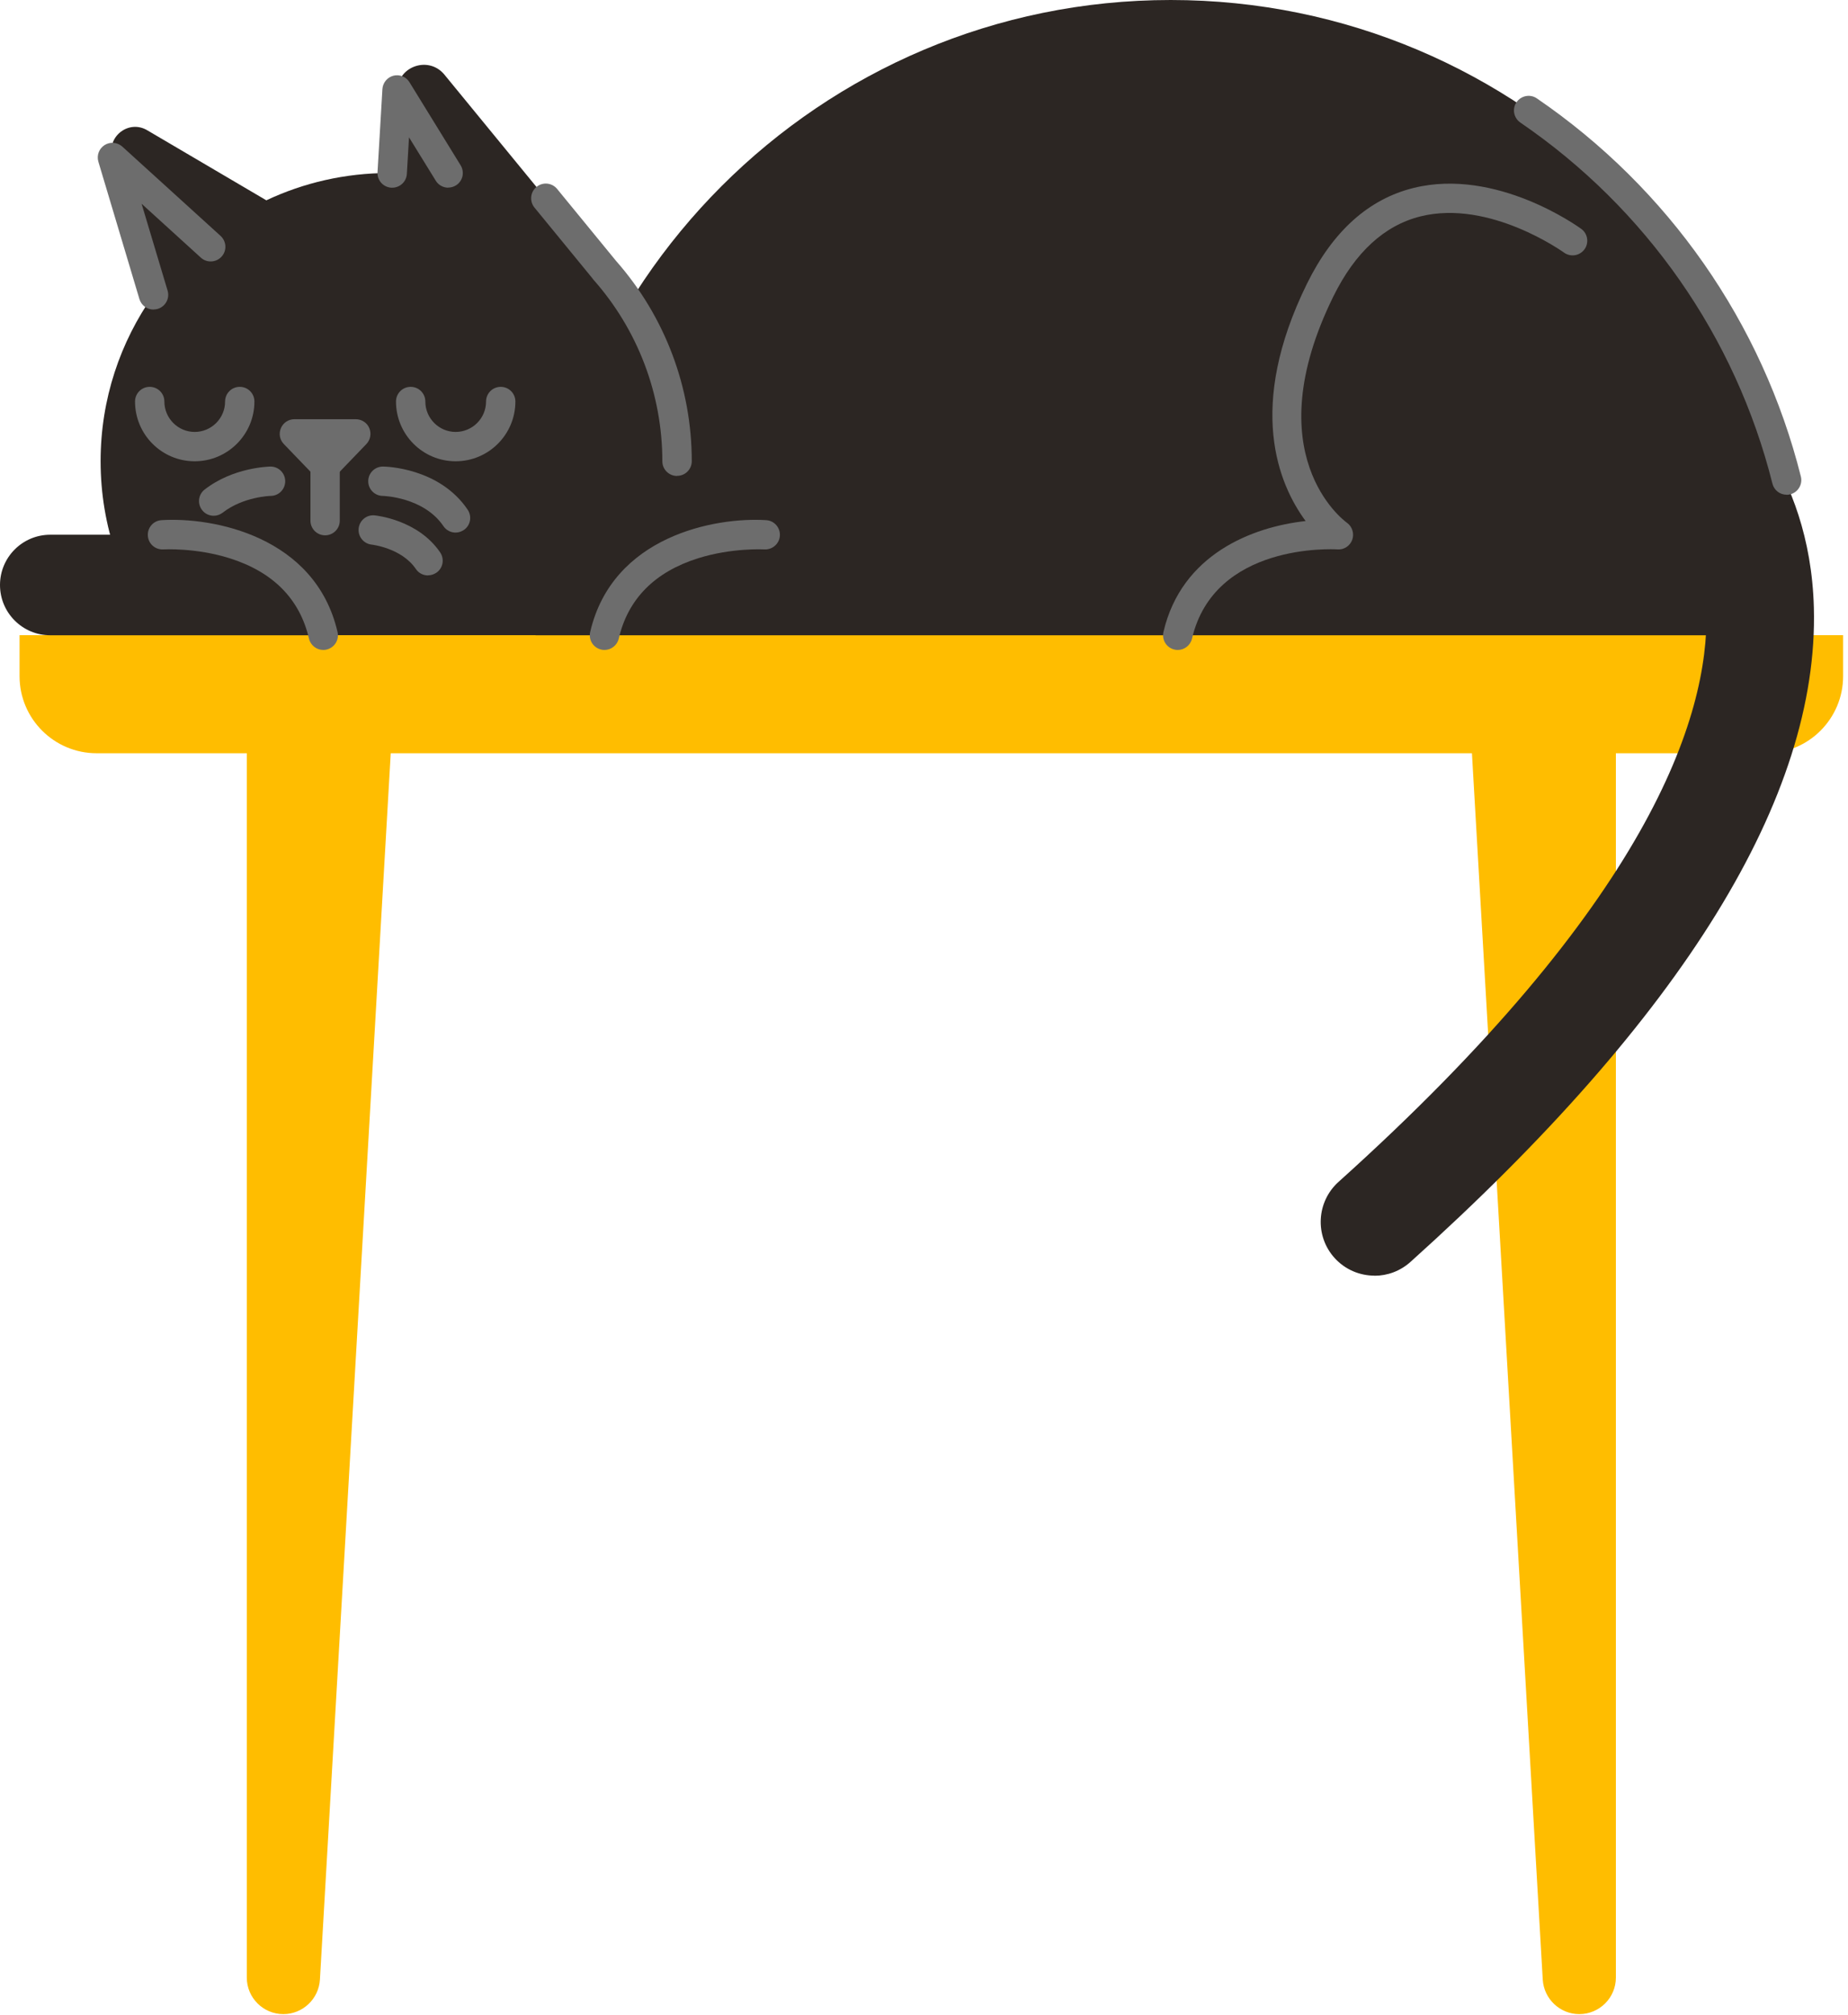 <svg width="189" height="206" viewBox="0 0 189 206" fill="none" xmlns="http://www.w3.org/2000/svg">
<g clip-path="url(#clip0_777_12562)">
<path d="M25.24 73.07V202.18C25.24 204.25 26.92 205.92 28.98 205.92C30.96 205.92 32.6 204.37 32.72 202.39L40.19 73.06H25.24V73.07Z" fill="#FFBD00"/>
<path d="M165.261 73.07V202.18C165.261 204.25 163.581 205.92 161.521 205.92C159.541 205.92 157.901 204.37 157.781 202.39L150.311 73.06H165.261V73.07Z" fill="#FFBD00"/>
<path d="M180.62 77.01L9.88 77.01C5.53 77.01 2 73.48 2 69.13V64.94L188.5 64.94V69.13C188.5 73.48 184.97 77.01 180.62 77.01Z" fill="#FFBD00"/>
<path d="M184.669 64.95C184.669 29.08 155.599 0 119.729 0C83.859 0 54.779 29.08 54.779 64.95H184.669Z" fill="#2C2623"/>
<path d="M33.06 64.95H5.14C2.3 64.95 0 62.65 0 59.81C0 56.97 2.3 54.67 5.14 54.67H33.07" fill="#2C2623"/>
<path d="M15.699 30.15L11.499 16.1C10.869 13.97 13.179 12.18 15.079 13.33L27.239 20.48C31.039 18.69 35.289 17.69 39.769 17.69C39.889 17.69 39.999 17.69 40.119 17.69L40.619 9.2C40.769 6.71 43.889 5.71 45.459 7.64L61.809 27.58C66.439 32.78 69.249 39.64 69.249 47.15C69.249 53.83 67.019 59.99 63.269 64.94H16.269C12.519 60 10.289 53.83 10.289 47.15C10.289 40.81 12.299 34.95 15.699 30.14V30.15Z" fill="#2C2623"/>
<path d="M61.821 66.45C61.711 66.45 61.591 66.44 61.481 66.41C60.671 66.22 60.171 65.42 60.361 64.61C62.641 54.8 73.131 52.85 78.361 53.18C79.191 53.23 79.811 53.95 79.761 54.77C79.711 55.6 78.981 56.22 78.171 56.17C78.101 56.17 74.851 55.99 71.381 57.08C66.951 58.48 64.221 61.24 63.281 65.29C63.121 65.98 62.501 66.45 61.821 66.45Z" fill="#6D6D6D"/>
<path d="M33.06 66.45C32.38 66.45 31.76 65.98 31.6 65.29C30.66 61.24 27.93 58.48 23.5 57.08C20.02 55.98 16.74 56.17 16.71 56.17C15.87 56.22 15.17 55.59 15.12 54.77C15.07 53.94 15.69 53.23 16.52 53.18C21.75 52.85 32.24 54.8 34.52 64.61C34.71 65.42 34.21 66.22 33.4 66.41C33.29 66.44 33.17 66.45 33.06 66.45Z" fill="#6D6D6D"/>
<path d="M120.45 66.45C120.34 66.45 120.22 66.44 120.11 66.41C119.3 66.22 118.8 65.42 118.99 64.61C120.84 56.67 128.07 53.87 133.53 53.27C130.76 49.52 127.45 41.64 133.67 29C136.31 23.64 139.98 20.34 144.59 19.21C153.02 17.14 161.37 23.15 161.72 23.4C162.39 23.89 162.53 24.83 162.05 25.49C161.56 26.16 160.62 26.31 159.95 25.82C159.87 25.77 152.36 20.37 145.29 22.12C141.59 23.04 138.59 25.79 136.36 30.32C128.42 46.46 137.37 53.17 137.76 53.45C138.3 53.84 138.52 54.55 138.3 55.18C138.07 55.81 137.46 56.22 136.8 56.17C136.29 56.14 124.19 55.51 121.91 65.29C121.75 65.98 121.13 66.45 120.45 66.45Z" fill="#6D6D6D"/>
<path d="M36.389 44.36L33.249 47.62L30.109 44.36H36.389Z" fill="#EAD8BE"/>
<path d="M33.25 49.12C32.84 49.12 32.45 48.95 32.17 48.66L29.03 45.4C28.61 44.97 28.49 44.33 28.73 43.77C28.97 43.21 29.51 42.86 30.11 42.86H36.39C36.99 42.86 37.54 43.22 37.77 43.77C38 44.32 37.89 44.96 37.47 45.4L34.33 48.66C34.05 48.95 33.66 49.12 33.25 49.12Z" fill="#6D6D6D"/>
<path d="M33.25 54.73C32.42 54.73 31.75 54.06 31.75 53.23V47.62C31.75 46.79 32.42 46.12 33.25 46.12C34.08 46.12 34.75 46.79 34.75 47.62V53.23C34.75 54.06 34.08 54.73 33.25 54.73Z" fill="#6D6D6D"/>
<path d="M46.6 47.16C43.23 47.16 40.5 44.42 40.5 41.05C40.5 40.22 41.17 39.55 42 39.55C42.83 39.55 43.5 40.22 43.5 41.05C43.5 42.76 44.89 44.16 46.6 44.16C48.31 44.16 49.71 42.77 49.71 41.05C49.71 40.22 50.38 39.55 51.21 39.55C52.04 39.55 52.71 40.22 52.71 41.05C52.71 44.42 49.97 47.16 46.6 47.16Z" fill="#6D6D6D"/>
<path d="M19.91 47.16C16.541 47.16 13.81 44.42 13.81 41.05C13.81 40.22 14.48 39.55 15.31 39.55C16.14 39.55 16.811 40.22 16.811 41.05C16.811 42.76 18.201 44.16 19.91 44.16C21.62 44.16 23.02 42.77 23.02 41.05C23.02 40.22 23.691 39.55 24.52 39.55C25.351 39.55 26.02 40.22 26.02 41.05C26.02 44.42 23.28 47.16 19.91 47.16Z" fill="#6D6D6D"/>
<path d="M46.59 54.45C46.11 54.45 45.64 54.22 45.35 53.79C43.33 50.81 39.19 50.7 39.14 50.7C38.31 50.69 37.65 50.01 37.66 49.18C37.67 48.36 38.34 47.7 39.16 47.7H39.18C39.41 47.7 44.92 47.8 47.83 52.11C48.29 52.8 48.12 53.73 47.43 54.19C47.17 54.36 46.88 54.45 46.59 54.45Z" fill="#6D6D6D"/>
<path d="M43.769 58.83C43.289 58.83 42.819 58.6 42.529 58.17C41.069 56.02 38.049 55.69 38.019 55.68C37.199 55.6 36.599 54.86 36.679 54.04C36.759 53.22 37.479 52.61 38.309 52.69C38.489 52.71 42.749 53.14 45.019 56.48C45.479 57.17 45.309 58.1 44.619 58.56C44.359 58.73 44.069 58.82 43.779 58.82L43.769 58.83Z" fill="#6D6D6D"/>
<path d="M21.85 52.73C21.4 52.73 20.96 52.53 20.67 52.15C20.16 51.5 20.28 50.55 20.93 50.05C23.86 47.77 27.49 47.71 27.65 47.7H27.67C28.49 47.7 29.16 48.36 29.17 49.19C29.17 50.02 28.52 50.69 27.69 50.7C27.63 50.7 24.88 50.78 22.78 52.41C22.51 52.62 22.18 52.73 21.86 52.73H21.85Z" fill="#6D6D6D"/>
<path d="M69.24 48.66C68.409 48.66 67.74 47.99 67.74 47.16C67.74 40.31 65.23 33.71 60.679 28.58C60.639 28.53 60.599 28.48 60.559 28.42L54.66 21.22C54.139 20.58 54.23 19.63 54.87 19.11C55.51 18.58 56.459 18.68 56.98 19.32L62.969 26.63C62.969 26.63 62.999 26.67 63.02 26.69C67.999 32.35 70.749 39.61 70.749 47.15C70.749 47.98 70.079 48.65 69.249 48.65L69.24 48.66Z" fill="#6D6D6D"/>
<path d="M45.85 19.19C45.35 19.19 44.85 18.94 44.57 18.48L41.83 14.04L41.61 17.78C41.56 18.61 40.86 19.23 40.02 19.19C39.19 19.14 38.56 18.43 38.61 17.6L39.11 9.11C39.15 8.46 39.61 7.9 40.24 7.74C40.87 7.58 41.54 7.85 41.88 8.41L47.11 16.9C47.54 17.61 47.33 18.53 46.62 18.96C46.37 19.11 46.1 19.18 45.83 19.18L45.85 19.19Z" fill="#6D6D6D"/>
<path d="M15.7 31.65C15.05 31.65 14.46 31.23 14.26 30.58L10.06 16.53C9.87 15.88 10.13 15.19 10.7 14.83C11.27 14.47 12.01 14.54 12.51 14.99L22.56 24.12C23.17 24.68 23.22 25.63 22.66 26.24C22.1 26.85 21.15 26.9 20.54 26.34L14.48 20.83L17.14 29.71C17.38 30.5 16.93 31.34 16.13 31.58C15.99 31.62 15.84 31.64 15.7 31.64V31.65Z" fill="#6D6D6D"/>
<path d="M140.569 130.42C139.059 130.42 137.559 129.8 136.479 128.6C134.449 126.34 134.639 122.86 136.899 120.83C168.519 92.41 174.809 73.38 174.519 62.42C174.269 53.17 169.329 48.94 169.279 48.9C166.919 46.99 166.539 43.53 168.449 41.17C170.359 38.81 173.819 38.43 176.179 40.34C176.539 40.63 185.129 47.71 185.509 62.13C186.029 81.45 172.149 103.95 144.249 129.02C143.199 129.96 141.889 130.43 140.579 130.43L140.569 130.42Z" fill="#2C2623"/>
<path d="M182.72 50.58C182.05 50.58 181.44 50.13 181.27 49.44C177.5 34.42 168.34 21.31 155.49 12.53C154.81 12.06 154.63 11.13 155.1 10.45C155.57 9.77 156.5 9.59 157.18 10.06C170.64 19.26 180.23 32.99 184.18 48.72C184.38 49.52 183.89 50.34 183.09 50.54C182.97 50.57 182.84 50.59 182.72 50.59V50.58Z" fill="#6D6D6D"/>
</g>
<defs>
<clipPath id="clip0_777_12562">
<rect width="188.5" height="205.93" fill="white"/>
</clipPath>
</defs>
</svg>
